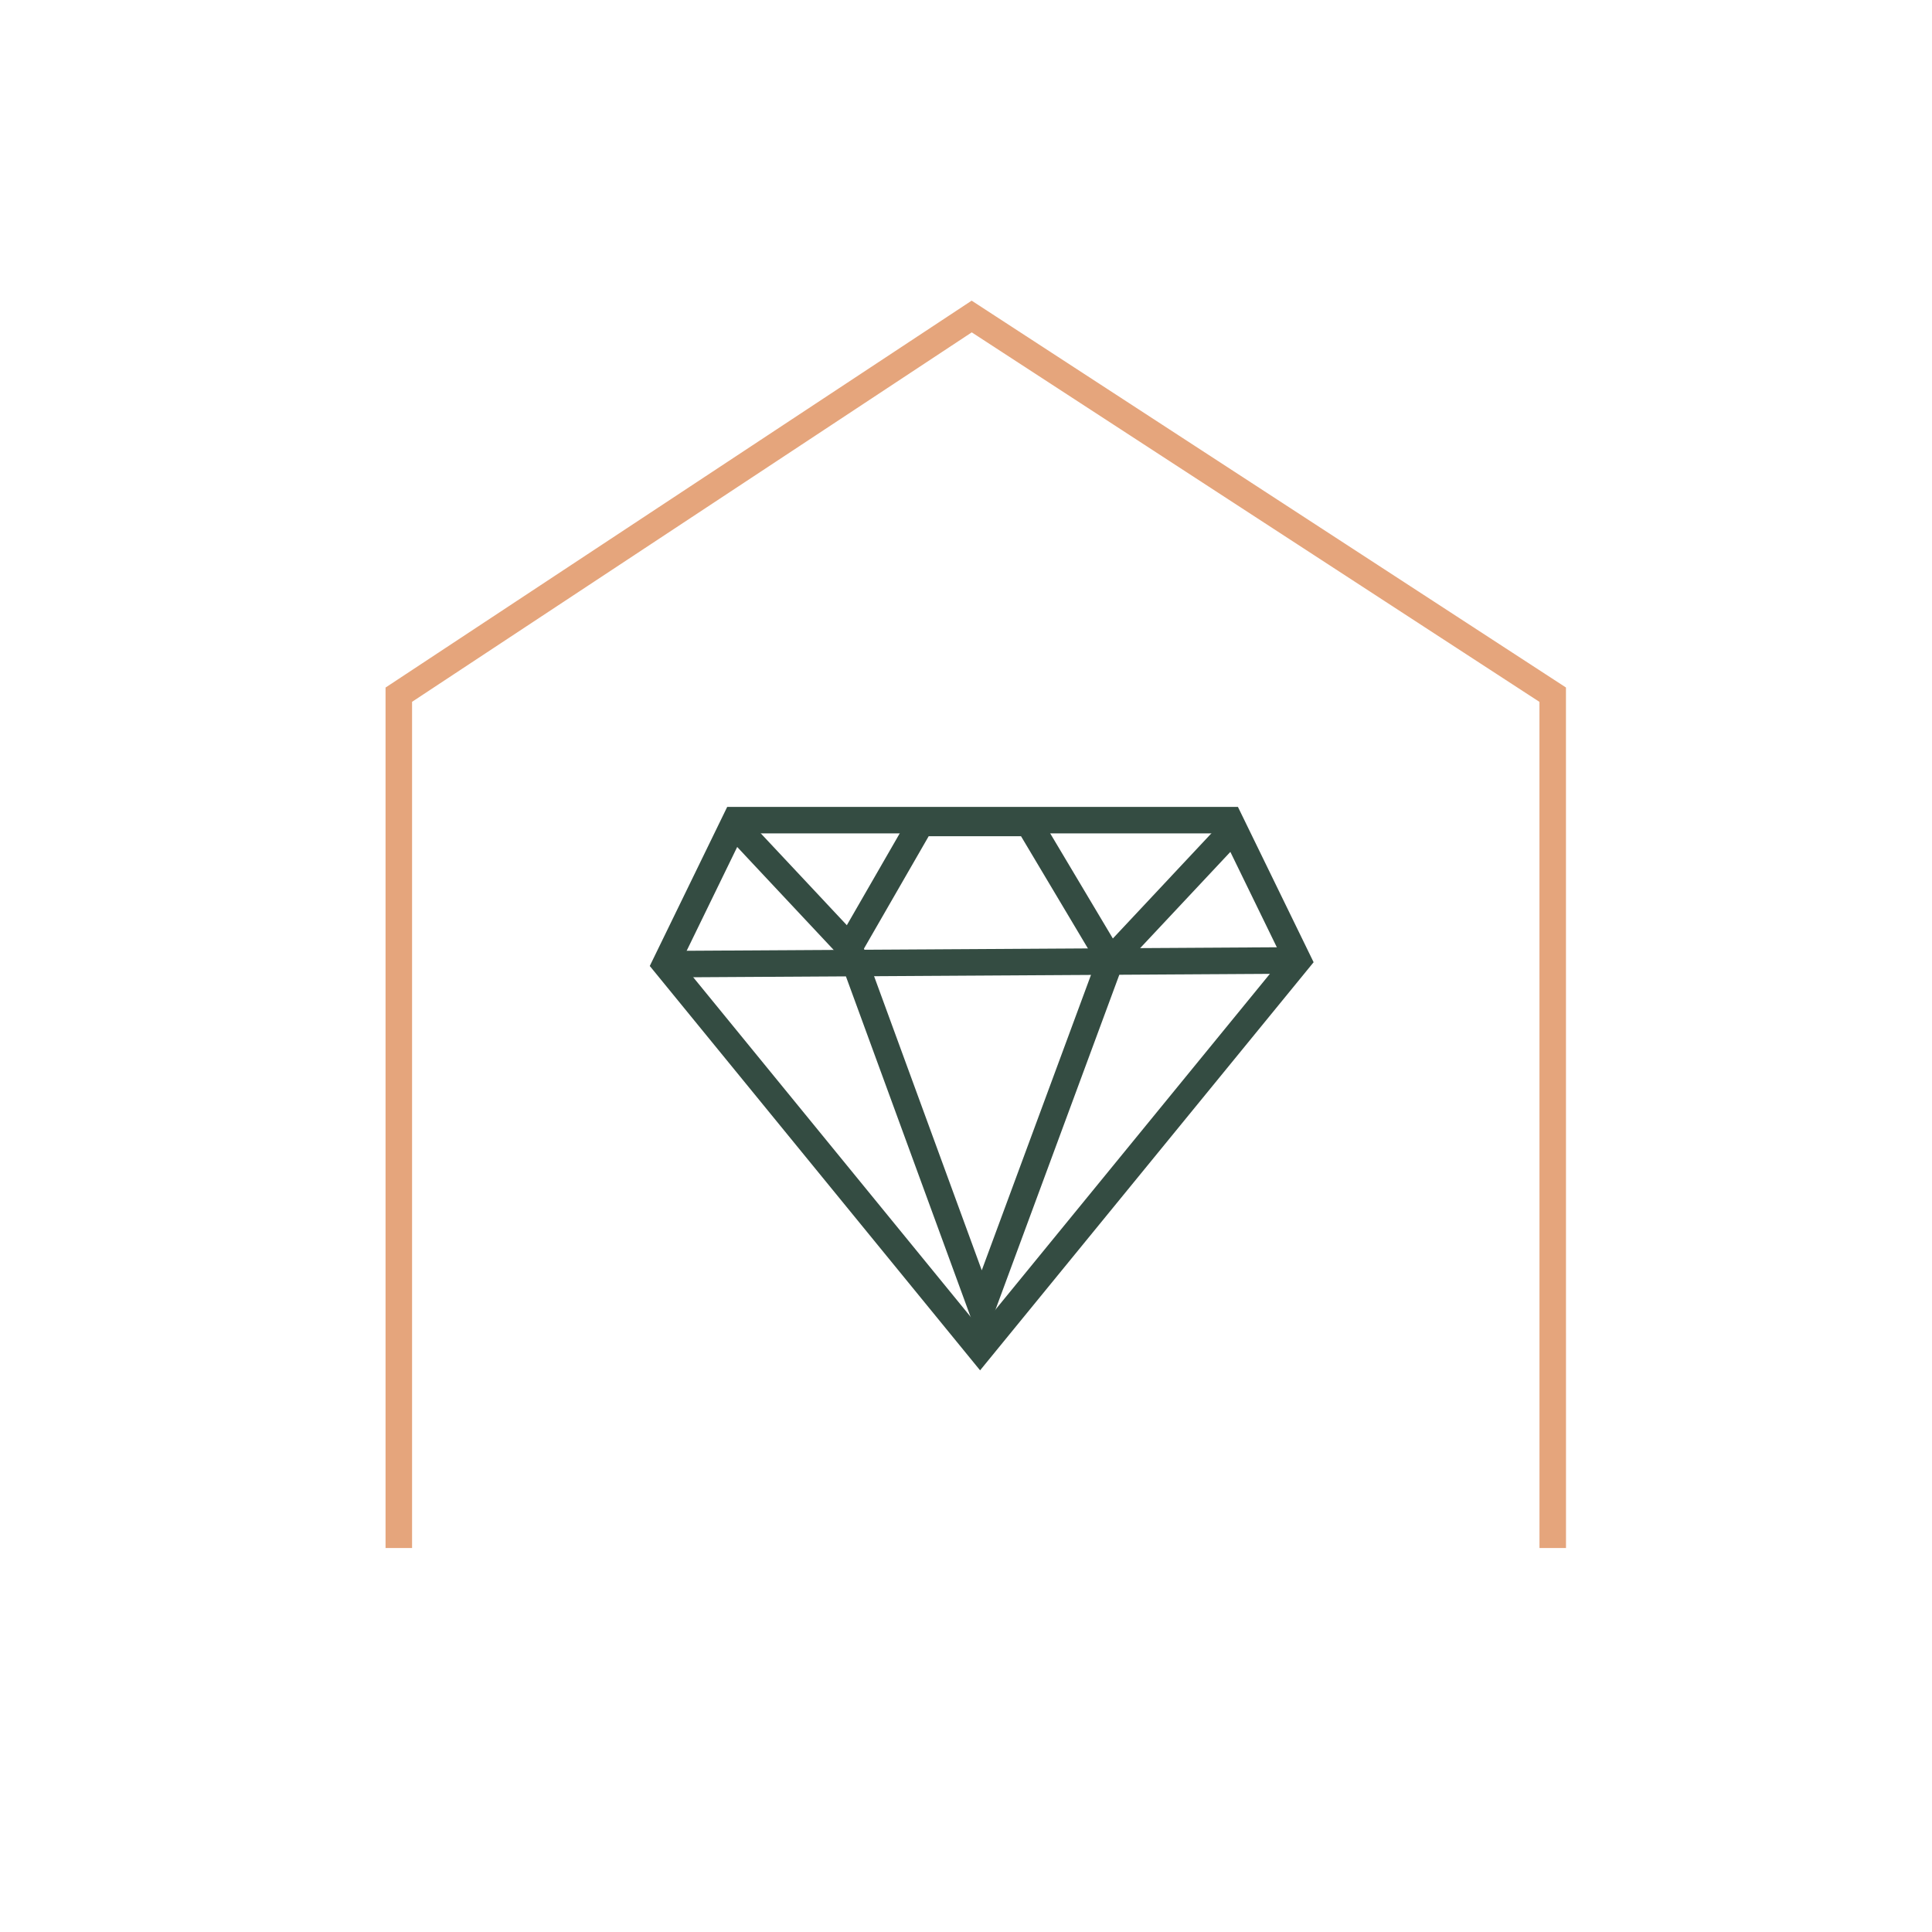 <?xml version="1.0" encoding="utf-8"?>
<!-- Generator: Adobe Illustrator 27.4.1, SVG Export Plug-In . SVG Version: 6.00 Build 0)  -->
<svg version="1.1" id="Layer_1" xmlns="http://www.w3.org/2000/svg" xmlns:xlink="http://www.w3.org/1999/xlink" x="0px" y="0px"
	 viewBox="0 0 1020 1020" style="enable-background:new 0 0 1020 1020;" xml:space="preserve">
<style type="text/css">
	.st0{fill:none;stroke:#E5A57C;stroke-width:14;stroke-miterlimit:10;}
	.st1{display:none;fill:none;stroke:#364D43;stroke-width:14;stroke-linecap:round;stroke-miterlimit:10;}
	.st2{fill:none;stroke:#364D43;stroke-width:14;stroke-linecap:round;stroke-miterlimit:10;}
	.st3{fill:none;stroke:#344C42;stroke-width:14;stroke-miterlimit:10;}
</style>
<polyline class="st0" points="819.77,817.28 819.75,366.76 513.01,167.1 210.55,366.76 210.55,817.28 "/>
<path class="st1" d="M415.87,559c0,81.31,45.34,126.19,101.27,126.19c55.93,0,101.27-44.88,101.27-126.19
	S517.14,390.73,517.14,390.73S415.87,477.69,415.87,559z"/>
<line class="st1" x1="517.14" y1="390.73" x2="517.14" y2="754.68"/>
<line class="st1" x1="565.37" y1="502.43" x2="520.32" y2="542.69"/>
<line class="st1" x1="565.37" y1="584.95" x2="520.32" y2="625.22"/>
<line class="st1" x1="470.11" y1="502.43" x2="515.16" y2="542.69"/>
<line class="st1" x1="470.11" y1="584.95" x2="515.16" y2="625.22"/>
<path class="st2" d="M516.12,593.85"/>
<path class="st2" d="M472.3,554.78"/>
<polygon class="st3" points="517.44,712.41 685.27,507.05 649.19,433 388.31,433 351.3,509.03 "/>
<line class="st3" x1="351.3" y1="509.03" x2="685.27" y2="507.05"/>
<polyline class="st3" points="652.43,436.46 586.28,507.05 518.29,690.93 448.44,500.14 386.92,434.49 "/>
<polyline class="st3" points="586.28,507.05 543.03,434.49 486.25,434.49 448.44,500.14 "/>
</svg>
